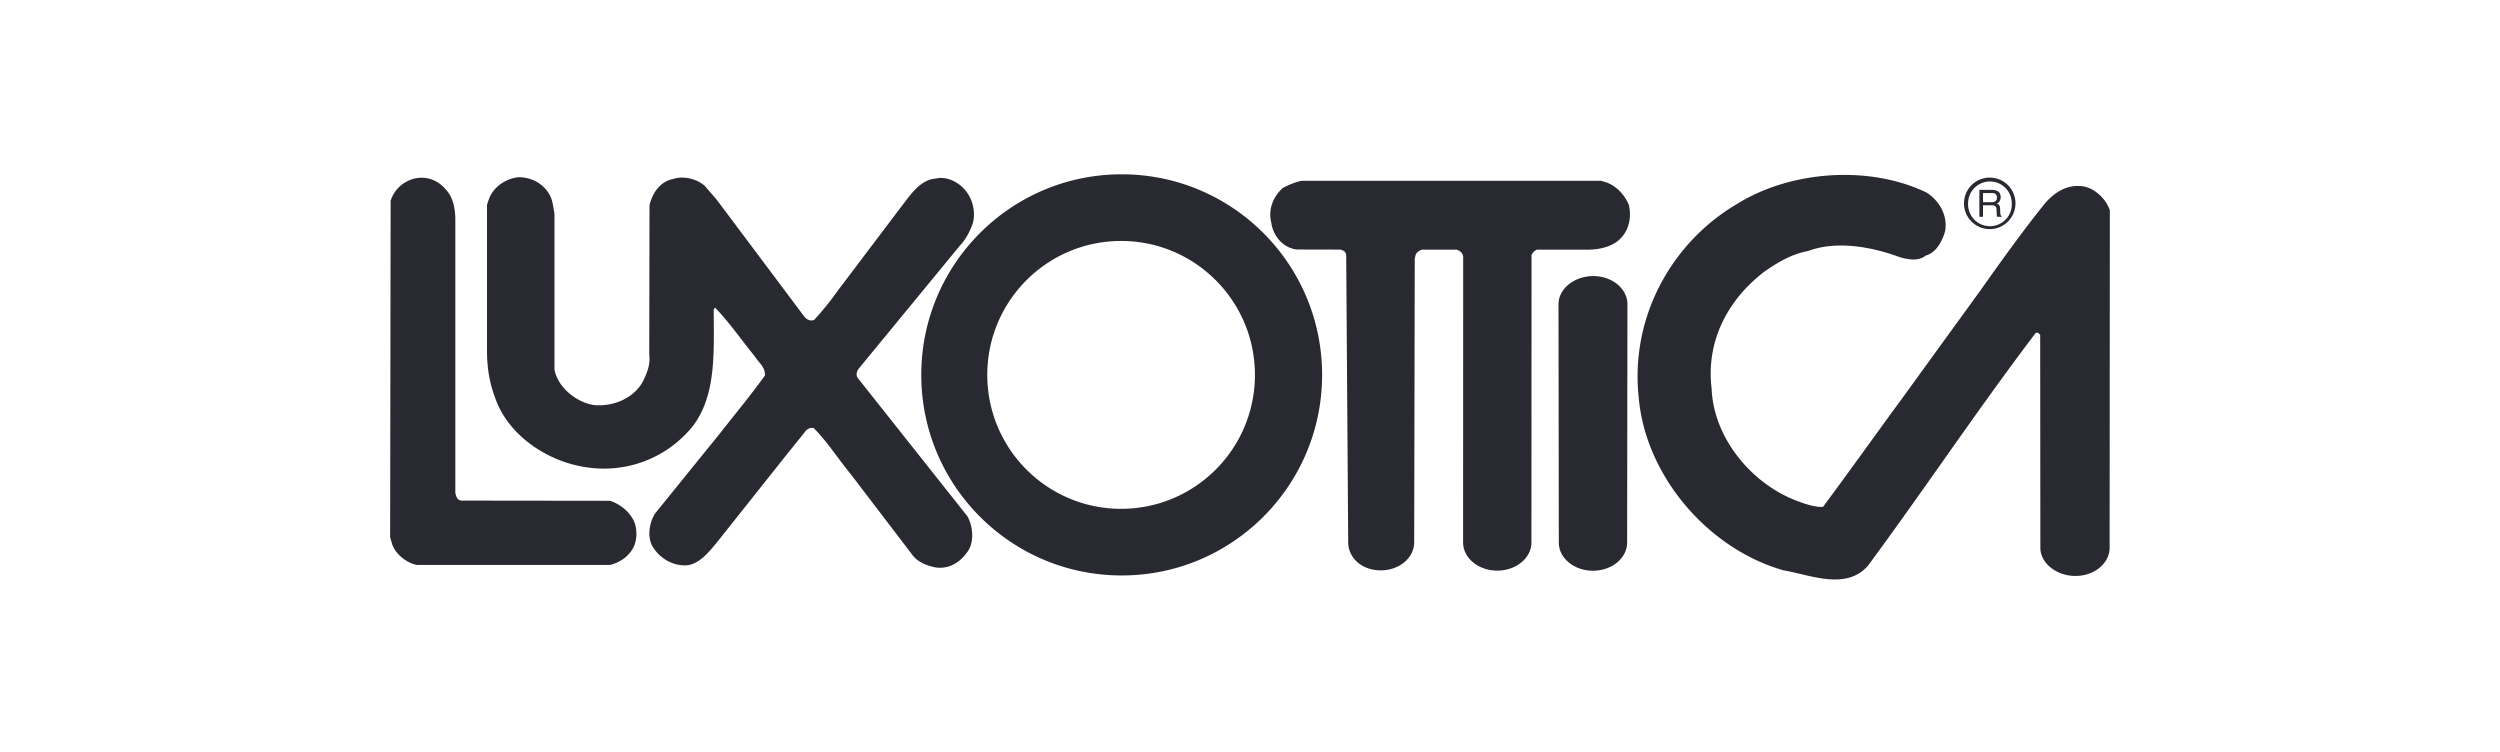 <svg xmlns="http://www.w3.org/2000/svg" width="163" height="49" fill="none"><path fill="#292931" d="M129.729 14.938c.931 0 1.68-.751 1.68-1.68a1.678 1.678 0 1 0-3.357 0c0 .929.751 1.68 1.677 1.68Zm.015-3.106c.785 0 1.423.636 1.423 1.426a1.425 1.425 0 1 1-2.847 0c0-.79.638-1.426 1.424-1.426Zm-.452 1.55h.54c.097 0 .168.011.211.035.084.037.126.113.13.23l.014.29c.004.069.007.116.01.14.008.023.014.043.023.059h.29v-.041c-.038-.017-.064-.052-.076-.107a.784.784 0 0 1-.02-.15l-.007-.235c-.004-.102-.023-.174-.058-.22a.331.331 0 0 0-.155-.11.458.458 0 0 0 .182-.16.46.46 0 0 0 .067-.26c0-.203-.082-.34-.249-.412a.756.756 0 0 0-.327-.06h-.812v1.755h.237v-.754Zm0-.796h.578c.083 0 .148.01.197.034.089.047.135.133.135.257-.005.117-.033.196-.098.241a.478.478 0 0 1-.265.067h-.547v-.6ZM55.92 24.636c-.123-.182-.063-.433.06-.59l6.607-8.034c.4-.423.674-.962.857-1.505a2.472 2.472 0 0 0-.503-2.098c-.47-.562-1.229-.932-1.919-.768-1.056.072-1.7 1.127-2.301 1.89l-4.13 5.464a18.827 18.827 0 0 1-1.504 1.86c-.3.123-.564-.07-.709-.297L46.713 13l-.766-.885c-.586-.505-1.462-.653-2.066-.443-.855.167-1.35.928-1.533 1.711L42.33 23.1c.089.668-.147 1.214-.398 1.744-.625 1.167-2.006 1.684-3.215 1.564-1.136-.175-2.347-1.15-2.566-2.303V13.916c-.08-.401-.112-.83-.296-1.181-.425-.794-1.254-1.192-2.066-1.182-.787.102-1.526.566-1.86 1.299a9.14 9.14 0 0 0-.176.502v9.568c.003 1.038.159 2.02.5 2.925.794 2.453 3.301 4.15 5.725 4.577 2.65.495 5.436-.434 7.23-2.687 1.518-2.052 1.327-4.855 1.327-7.562l.088-.117c.943.97 1.726 2.121 2.598 3.189.241.393.7.703.648 1.242-.908 1.264-1.948 2.517-2.89 3.72L42.7 33.494c-.339.563-.501 1.388-.207 2.04.429.794 1.276 1.348 2.213 1.328.823-.03 1.46-.811 1.948-1.388l4.601-5.787 1.212-1.509c.135-.203.358-.323.589-.264.92.924 1.575 1.987 2.42 3.011l4.012 5.257c.352.48.977.723 1.594.828.88.08 1.566-.386 2.038-1.093.415-.635.31-1.669-.061-2.275l-7.14-9.005Zm-16.142 8.015-9.53-.012c-.496.042-.478-.295-.56-.473V14.241c-.012-.536-.101-1.044-.325-1.479-.447-.76-1.236-1.3-2.184-1.15a2.164 2.164 0 0 0-1.71 1.476l-.032 21.941.12.416c.194.649.931 1.26 1.622 1.389l12.6-.002c.581-.148 1.097-.458 1.443-1.004.334-.51.357-1.358.09-1.89-.302-.627-.944-1.095-1.534-1.287ZM103.88 18c-1.228 0-2.266.824-2.266 1.838l.021 15.536c0 1.016.995 1.837 2.226 1.837 1.229 0 2.228-.82 2.228-1.837l.02-15.536c0-1.014-.999-1.838-2.229-1.838Zm32.06-5.827c-1.085-.224-1.955.352-2.566 1.034-1.496 1.858-2.891 3.806-4.25 5.729l-5.162 7.118c-1.673 2.275-3.406 4.717-5.106 6.999-.542.006-1.058-.163-1.505-.326-3.064-1.068-5.623-4.118-5.753-7.382-.378-3.092 1.045-5.794 3.421-7.62.847-.594 1.784-1.162 2.862-1.358 1.893-.706 4.211-.263 6.021.414.489.13 1.181.277 1.653-.118.689-.182 1.093-.956 1.267-1.597.19-1.059-.432-2.023-1.208-2.51-3.725-1.802-8.834-1.432-12.305.71-4.331 2.52-7.038 7.43-6.462 12.67.442 5.086 4.514 9.855 9.443 11.25 1.708.288 4.104 1.343 5.517-.324 3.691-4.998 7.126-10.156 10.918-15.15l.147-.03c.015.039.098.085.148.15l.011 13.88c0 1.015 1.06 1.84 2.289 1.84 1.23 0 2.227-.825 2.227-1.84l.015-22.004c-.25-.725-.923-1.367-1.622-1.535Zm-31.482-.354v-.03h-19.6c-.363.063-.946.314-1.233.475-.616.572-.954 1.385-.738 2.243.101.787.678 1.622 1.634 1.759.05-.003.396.006 2.853.006.128.02.376.095.398.36l.13 18.72c0 1.015.885 1.835 2.116 1.835 1.228 0 2.187-.82 2.187-1.836l.037-18.482.059-.265c.083-.174.2-.233.382-.326h2.302c.137.056.44.183.414.552l-.005 18.538c0 1.012.998 1.837 2.228 1.837 1.228 0 2.227-.825 2.227-1.837l.006-18.735a.67.67 0 0 1 .352-.356l3.306.001c.883-.003 1.82-.239 2.331-.947.405-.532.524-1.3.354-1.976-.303-.742-.982-1.399-1.74-1.536Zm-31.324-.454c-7.215 0-13.067 5.853-13.067 13.078 0 7.223 5.852 13.077 13.067 13.077 7.216 0 13.067-5.855 13.067-13.077 0-7.225-5.851-13.078-13.067-13.078Zm-.038 21.81c-4.818 0-8.725-3.91-8.725-8.732 0-4.823 3.907-8.732 8.725-8.732 4.819 0 8.725 3.91 8.725 8.732 0 4.822-3.906 8.732-8.725 8.732Z"/></svg>